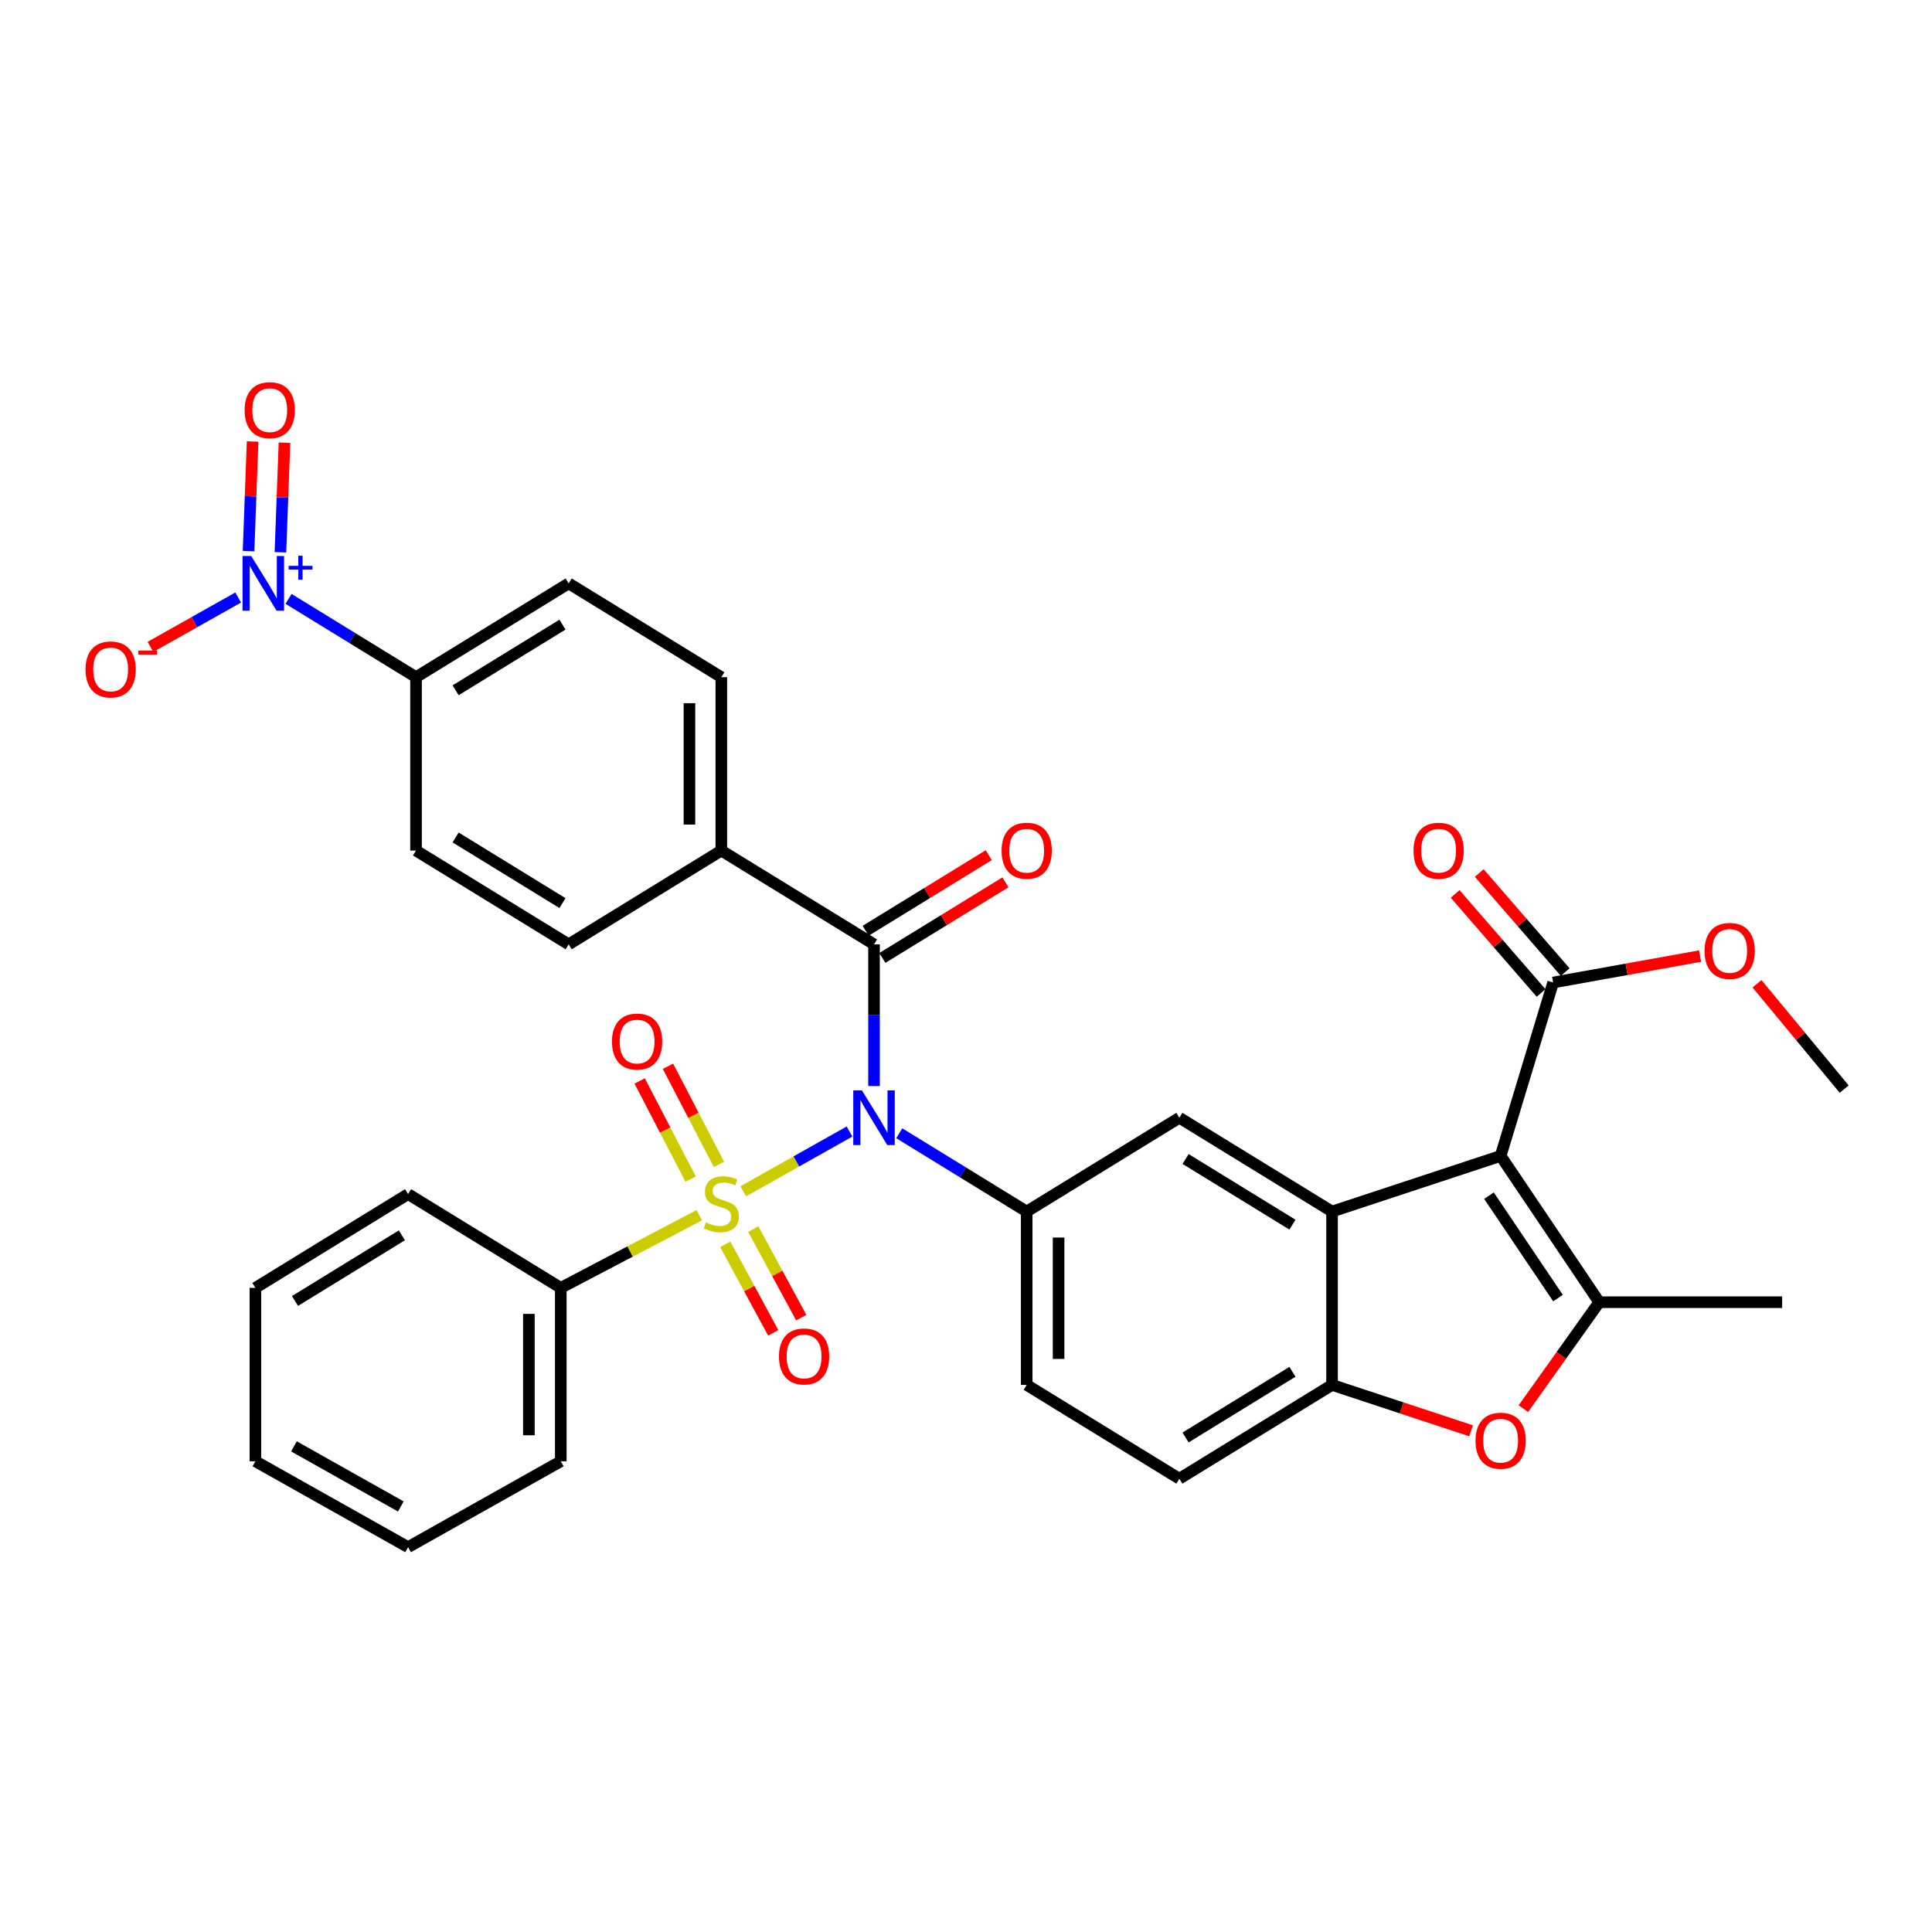 <?xml version='1.0' encoding='iso-8859-1'?>
<svg version='1.1' baseProfile='full'
              xmlns='http://www.w3.org/2000/svg'
                      xmlns:rdkit='http://www.rdkit.org/xml'
                      xmlns:xlink='http://www.w3.org/1999/xlink'
                  xml:space='preserve'
width='1000px' height='1000px' viewBox='0 0 1000 1000'>
<!-- END OF HEADER -->
<rect style='opacity:1.0;fill:#FFFFFF;stroke:none' width='1000' height='1000' x='0' y='0'> </rect>
<path class='bond-0' d='M 384.707,616.614 L 412.209,601.144' style='fill:none;fill-rule:evenodd;stroke:#CCCC00;stroke-width:6px;stroke-linecap:butt;stroke-linejoin:miter;stroke-opacity:1' />
<path class='bond-0' d='M 412.209,601.144 L 439.71,585.675' style='fill:none;fill-rule:evenodd;stroke:#0000FF;stroke-width:6px;stroke-linecap:butt;stroke-linejoin:miter;stroke-opacity:1' />
<path class='bond-11' d='M 372.125,602.707 L 358.931,577.297' style='fill:none;fill-rule:evenodd;stroke:#CCCC00;stroke-width:6px;stroke-linecap:butt;stroke-linejoin:miter;stroke-opacity:1' />
<path class='bond-11' d='M 358.931,577.297 L 345.736,551.887' style='fill:none;fill-rule:evenodd;stroke:#FF0000;stroke-width:6px;stroke-linecap:butt;stroke-linejoin:miter;stroke-opacity:1' />
<path class='bond-11' d='M 357.474,610.315 L 344.279,584.905' style='fill:none;fill-rule:evenodd;stroke:#CCCC00;stroke-width:6px;stroke-linecap:butt;stroke-linejoin:miter;stroke-opacity:1' />
<path class='bond-11' d='M 344.279,584.905 L 331.085,559.495' style='fill:none;fill-rule:evenodd;stroke:#FF0000;stroke-width:6px;stroke-linecap:butt;stroke-linejoin:miter;stroke-opacity:1' />
<path class='bond-12' d='M 375.386,644.057 L 387.803,666.964' style='fill:none;fill-rule:evenodd;stroke:#CCCC00;stroke-width:6px;stroke-linecap:butt;stroke-linejoin:miter;stroke-opacity:1' />
<path class='bond-12' d='M 387.803,666.964 L 400.219,689.872' style='fill:none;fill-rule:evenodd;stroke:#FF0000;stroke-width:6px;stroke-linecap:butt;stroke-linejoin:miter;stroke-opacity:1' />
<path class='bond-12' d='M 389.9,636.19 L 402.317,659.098' style='fill:none;fill-rule:evenodd;stroke:#CCCC00;stroke-width:6px;stroke-linecap:butt;stroke-linejoin:miter;stroke-opacity:1' />
<path class='bond-12' d='M 402.317,659.098 L 414.733,682.005' style='fill:none;fill-rule:evenodd;stroke:#FF0000;stroke-width:6px;stroke-linecap:butt;stroke-linejoin:miter;stroke-opacity:1' />
<path class='bond-13' d='M 361.934,628.991 L 326.095,647.795' style='fill:none;fill-rule:evenodd;stroke:#CCCC00;stroke-width:6px;stroke-linecap:butt;stroke-linejoin:miter;stroke-opacity:1' />
<path class='bond-13' d='M 326.095,647.795 L 290.257,666.598' style='fill:none;fill-rule:evenodd;stroke:#000000;stroke-width:6px;stroke-linecap:butt;stroke-linejoin:miter;stroke-opacity:1' />
<path class='bond-4' d='M 452.392,562.138 L 452.392,525.468' style='fill:none;fill-rule:evenodd;stroke:#0000FF;stroke-width:6px;stroke-linecap:butt;stroke-linejoin:miter;stroke-opacity:1' />
<path class='bond-4' d='M 452.392,525.468 L 452.392,488.798' style='fill:none;fill-rule:evenodd;stroke:#000000;stroke-width:6px;stroke-linecap:butt;stroke-linejoin:miter;stroke-opacity:1' />
<path class='bond-6' d='M 465.451,586.565 L 498.432,606.831' style='fill:none;fill-rule:evenodd;stroke:#0000FF;stroke-width:6px;stroke-linecap:butt;stroke-linejoin:miter;stroke-opacity:1' />
<path class='bond-6' d='M 498.432,606.831 L 531.414,627.096' style='fill:none;fill-rule:evenodd;stroke:#000000;stroke-width:6px;stroke-linecap:butt;stroke-linejoin:miter;stroke-opacity:1' />
<path class='bond-1' d='M 776.727,598.297 L 689.468,627.096' style='fill:none;fill-rule:evenodd;stroke:#000000;stroke-width:6px;stroke-linecap:butt;stroke-linejoin:miter;stroke-opacity:1' />
<path class='bond-3' d='M 776.727,598.297 L 827.757,674.018' style='fill:none;fill-rule:evenodd;stroke:#000000;stroke-width:6px;stroke-linecap:butt;stroke-linejoin:miter;stroke-opacity:1' />
<path class='bond-3' d='M 770.691,618.882 L 806.413,671.886' style='fill:none;fill-rule:evenodd;stroke:#000000;stroke-width:6px;stroke-linecap:butt;stroke-linejoin:miter;stroke-opacity:1' />
<path class='bond-10' d='M 776.727,598.297 L 803.902,508.553' style='fill:none;fill-rule:evenodd;stroke:#000000;stroke-width:6px;stroke-linecap:butt;stroke-linejoin:miter;stroke-opacity:1' />
<path class='bond-2' d='M 689.468,627.096 L 610.437,578.542' style='fill:none;fill-rule:evenodd;stroke:#000000;stroke-width:6px;stroke-linecap:butt;stroke-linejoin:miter;stroke-opacity:1' />
<path class='bond-2' d='M 668.972,633.879 L 613.65,599.891' style='fill:none;fill-rule:evenodd;stroke:#000000;stroke-width:6px;stroke-linecap:butt;stroke-linejoin:miter;stroke-opacity:1' />
<path class='bond-35' d='M 689.468,627.096 L 689.468,716.831' style='fill:none;fill-rule:evenodd;stroke:#000000;stroke-width:6px;stroke-linecap:butt;stroke-linejoin:miter;stroke-opacity:1' />
<path class='bond-27' d='M 827.757,674.018 L 922.436,674.018' style='fill:none;fill-rule:evenodd;stroke:#000000;stroke-width:6px;stroke-linecap:butt;stroke-linejoin:miter;stroke-opacity:1' />
<path class='bond-37' d='M 827.757,674.018 L 808.128,701.565' style='fill:none;fill-rule:evenodd;stroke:#000000;stroke-width:6px;stroke-linecap:butt;stroke-linejoin:miter;stroke-opacity:1' />
<path class='bond-37' d='M 808.128,701.565 L 788.498,729.111' style='fill:none;fill-rule:evenodd;stroke:#FF0000;stroke-width:6px;stroke-linecap:butt;stroke-linejoin:miter;stroke-opacity:1' />
<path class='bond-15' d='M 452.392,488.798 L 373.36,440.252' style='fill:none;fill-rule:evenodd;stroke:#000000;stroke-width:6px;stroke-linecap:butt;stroke-linejoin:miter;stroke-opacity:1' />
<path class='bond-18' d='M 456.713,495.831 L 488.565,476.264' style='fill:none;fill-rule:evenodd;stroke:#000000;stroke-width:6px;stroke-linecap:butt;stroke-linejoin:miter;stroke-opacity:1' />
<path class='bond-18' d='M 488.565,476.264 L 520.416,456.696' style='fill:none;fill-rule:evenodd;stroke:#FF0000;stroke-width:6px;stroke-linecap:butt;stroke-linejoin:miter;stroke-opacity:1' />
<path class='bond-18' d='M 448.071,481.764 L 479.923,462.197' style='fill:none;fill-rule:evenodd;stroke:#000000;stroke-width:6px;stroke-linecap:butt;stroke-linejoin:miter;stroke-opacity:1' />
<path class='bond-18' d='M 479.923,462.197 L 511.775,442.63' style='fill:none;fill-rule:evenodd;stroke:#FF0000;stroke-width:6px;stroke-linecap:butt;stroke-linejoin:miter;stroke-opacity:1' />
<path class='bond-5' d='M 149.352,309.976 L 182.343,330.242' style='fill:none;fill-rule:evenodd;stroke:#0000FF;stroke-width:6px;stroke-linecap:butt;stroke-linejoin:miter;stroke-opacity:1' />
<path class='bond-5' d='M 182.343,330.242 L 215.334,350.508' style='fill:none;fill-rule:evenodd;stroke:#000000;stroke-width:6px;stroke-linecap:butt;stroke-linejoin:miter;stroke-opacity:1' />
<path class='bond-16' d='M 123.286,309.273 L 100.579,322.05' style='fill:none;fill-rule:evenodd;stroke:#0000FF;stroke-width:6px;stroke-linecap:butt;stroke-linejoin:miter;stroke-opacity:1' />
<path class='bond-16' d='M 100.579,322.05 L 77.871,334.827' style='fill:none;fill-rule:evenodd;stroke:#FF0000;stroke-width:6px;stroke-linecap:butt;stroke-linejoin:miter;stroke-opacity:1' />
<path class='bond-17' d='M 145.149,285.854 L 146.198,257.487' style='fill:none;fill-rule:evenodd;stroke:#0000FF;stroke-width:6px;stroke-linecap:butt;stroke-linejoin:miter;stroke-opacity:1' />
<path class='bond-17' d='M 146.198,257.487 L 147.248,229.119' style='fill:none;fill-rule:evenodd;stroke:#FF0000;stroke-width:6px;stroke-linecap:butt;stroke-linejoin:miter;stroke-opacity:1' />
<path class='bond-17' d='M 128.651,285.244 L 129.701,256.876' style='fill:none;fill-rule:evenodd;stroke:#0000FF;stroke-width:6px;stroke-linecap:butt;stroke-linejoin:miter;stroke-opacity:1' />
<path class='bond-17' d='M 129.701,256.876 L 130.75,228.509' style='fill:none;fill-rule:evenodd;stroke:#FF0000;stroke-width:6px;stroke-linecap:butt;stroke-linejoin:miter;stroke-opacity:1' />
<path class='bond-9' d='M 531.414,627.096 L 610.437,578.542' style='fill:none;fill-rule:evenodd;stroke:#000000;stroke-width:6px;stroke-linecap:butt;stroke-linejoin:miter;stroke-opacity:1' />
<path class='bond-19' d='M 531.414,627.096 L 531.414,716.831' style='fill:none;fill-rule:evenodd;stroke:#000000;stroke-width:6px;stroke-linecap:butt;stroke-linejoin:miter;stroke-opacity:1' />
<path class='bond-19' d='M 547.923,640.556 L 547.923,703.371' style='fill:none;fill-rule:evenodd;stroke:#000000;stroke-width:6px;stroke-linecap:butt;stroke-linejoin:miter;stroke-opacity:1' />
<path class='bond-7' d='M 761.43,740.581 L 725.449,728.706' style='fill:none;fill-rule:evenodd;stroke:#FF0000;stroke-width:6px;stroke-linecap:butt;stroke-linejoin:miter;stroke-opacity:1' />
<path class='bond-7' d='M 725.449,728.706 L 689.468,716.831' style='fill:none;fill-rule:evenodd;stroke:#000000;stroke-width:6px;stroke-linecap:butt;stroke-linejoin:miter;stroke-opacity:1' />
<path class='bond-8' d='M 689.468,716.831 L 610.437,765.385' style='fill:none;fill-rule:evenodd;stroke:#000000;stroke-width:6px;stroke-linecap:butt;stroke-linejoin:miter;stroke-opacity:1' />
<path class='bond-8' d='M 668.972,710.048 L 613.65,744.036' style='fill:none;fill-rule:evenodd;stroke:#000000;stroke-width:6px;stroke-linecap:butt;stroke-linejoin:miter;stroke-opacity:1' />
<path class='bond-21' d='M 810.137,503.143 L 787.888,477.503' style='fill:none;fill-rule:evenodd;stroke:#000000;stroke-width:6px;stroke-linecap:butt;stroke-linejoin:miter;stroke-opacity:1' />
<path class='bond-21' d='M 787.888,477.503 L 765.639,451.863' style='fill:none;fill-rule:evenodd;stroke:#FF0000;stroke-width:6px;stroke-linecap:butt;stroke-linejoin:miter;stroke-opacity:1' />
<path class='bond-21' d='M 797.668,513.963 L 775.419,488.323' style='fill:none;fill-rule:evenodd;stroke:#000000;stroke-width:6px;stroke-linecap:butt;stroke-linejoin:miter;stroke-opacity:1' />
<path class='bond-21' d='M 775.419,488.323 L 753.17,462.683' style='fill:none;fill-rule:evenodd;stroke:#FF0000;stroke-width:6px;stroke-linecap:butt;stroke-linejoin:miter;stroke-opacity:1' />
<path class='bond-26' d='M 803.902,508.553 L 841.93,501.71' style='fill:none;fill-rule:evenodd;stroke:#000000;stroke-width:6px;stroke-linecap:butt;stroke-linejoin:miter;stroke-opacity:1' />
<path class='bond-26' d='M 841.93,501.71 L 879.958,494.866' style='fill:none;fill-rule:evenodd;stroke:#FF0000;stroke-width:6px;stroke-linecap:butt;stroke-linejoin:miter;stroke-opacity:1' />
<path class='bond-28' d='M 290.257,666.598 L 290.257,756.36' style='fill:none;fill-rule:evenodd;stroke:#000000;stroke-width:6px;stroke-linecap:butt;stroke-linejoin:miter;stroke-opacity:1' />
<path class='bond-28' d='M 273.748,680.062 L 273.748,742.896' style='fill:none;fill-rule:evenodd;stroke:#000000;stroke-width:6px;stroke-linecap:butt;stroke-linejoin:miter;stroke-opacity:1' />
<path class='bond-29' d='M 290.257,666.598 L 211.225,618.053' style='fill:none;fill-rule:evenodd;stroke:#000000;stroke-width:6px;stroke-linecap:butt;stroke-linejoin:miter;stroke-opacity:1' />
<path class='bond-14' d='M 215.334,350.508 L 294.347,301.954' style='fill:none;fill-rule:evenodd;stroke:#000000;stroke-width:6px;stroke-linecap:butt;stroke-linejoin:miter;stroke-opacity:1' />
<path class='bond-14' d='M 235.829,357.291 L 291.138,323.303' style='fill:none;fill-rule:evenodd;stroke:#000000;stroke-width:6px;stroke-linecap:butt;stroke-linejoin:miter;stroke-opacity:1' />
<path class='bond-36' d='M 215.334,350.508 L 215.334,440.252' style='fill:none;fill-rule:evenodd;stroke:#000000;stroke-width:6px;stroke-linecap:butt;stroke-linejoin:miter;stroke-opacity:1' />
<path class='bond-24' d='M 373.36,440.252 L 294.347,488.798' style='fill:none;fill-rule:evenodd;stroke:#000000;stroke-width:6px;stroke-linecap:butt;stroke-linejoin:miter;stroke-opacity:1' />
<path class='bond-25' d='M 373.36,440.252 L 373.36,350.508' style='fill:none;fill-rule:evenodd;stroke:#000000;stroke-width:6px;stroke-linecap:butt;stroke-linejoin:miter;stroke-opacity:1' />
<path class='bond-25' d='M 356.851,426.791 L 356.851,363.97' style='fill:none;fill-rule:evenodd;stroke:#000000;stroke-width:6px;stroke-linecap:butt;stroke-linejoin:miter;stroke-opacity:1' />
<path class='bond-20' d='M 531.414,716.831 L 610.437,765.385' style='fill:none;fill-rule:evenodd;stroke:#000000;stroke-width:6px;stroke-linecap:butt;stroke-linejoin:miter;stroke-opacity:1' />
<path class='bond-22' d='M 215.334,440.252 L 294.347,488.798' style='fill:none;fill-rule:evenodd;stroke:#000000;stroke-width:6px;stroke-linecap:butt;stroke-linejoin:miter;stroke-opacity:1' />
<path class='bond-22' d='M 235.828,433.468 L 291.137,467.45' style='fill:none;fill-rule:evenodd;stroke:#000000;stroke-width:6px;stroke-linecap:butt;stroke-linejoin:miter;stroke-opacity:1' />
<path class='bond-23' d='M 294.347,301.954 L 373.36,350.508' style='fill:none;fill-rule:evenodd;stroke:#000000;stroke-width:6px;stroke-linecap:butt;stroke-linejoin:miter;stroke-opacity:1' />
<path class='bond-30' d='M 909.418,509.193 L 931.981,536.456' style='fill:none;fill-rule:evenodd;stroke:#FF0000;stroke-width:6px;stroke-linecap:butt;stroke-linejoin:miter;stroke-opacity:1' />
<path class='bond-30' d='M 931.981,536.456 L 954.545,563.72' style='fill:none;fill-rule:evenodd;stroke:#000000;stroke-width:6px;stroke-linecap:butt;stroke-linejoin:miter;stroke-opacity:1' />
<path class='bond-31' d='M 290.257,756.36 L 211.225,800.797' style='fill:none;fill-rule:evenodd;stroke:#000000;stroke-width:6px;stroke-linecap:butt;stroke-linejoin:miter;stroke-opacity:1' />
<path class='bond-32' d='M 211.225,618.053 L 132.193,666.598' style='fill:none;fill-rule:evenodd;stroke:#000000;stroke-width:6px;stroke-linecap:butt;stroke-linejoin:miter;stroke-opacity:1' />
<path class='bond-32' d='M 208.011,639.402 L 152.689,673.383' style='fill:none;fill-rule:evenodd;stroke:#000000;stroke-width:6px;stroke-linecap:butt;stroke-linejoin:miter;stroke-opacity:1' />
<path class='bond-34' d='M 211.225,800.797 L 132.193,756.36' style='fill:none;fill-rule:evenodd;stroke:#000000;stroke-width:6px;stroke-linecap:butt;stroke-linejoin:miter;stroke-opacity:1' />
<path class='bond-34' d='M 207.461,779.741 L 152.139,748.636' style='fill:none;fill-rule:evenodd;stroke:#000000;stroke-width:6px;stroke-linecap:butt;stroke-linejoin:miter;stroke-opacity:1' />
<path class='bond-33' d='M 132.193,666.598 L 132.193,756.36' style='fill:none;fill-rule:evenodd;stroke:#000000;stroke-width:6px;stroke-linecap:butt;stroke-linejoin:miter;stroke-opacity:1' />
<path  class='atom-0' d='M 365.36 632.716
Q 365.68 632.836, 367 633.396
Q 368.32 633.956, 369.76 634.316
Q 371.24 634.636, 372.68 634.636
Q 375.36 634.636, 376.92 633.356
Q 378.48 632.036, 378.48 629.756
Q 378.48 628.196, 377.68 627.236
Q 376.92 626.276, 375.72 625.756
Q 374.52 625.236, 372.52 624.636
Q 370 623.876, 368.48 623.156
Q 367 622.436, 365.92 620.916
Q 364.88 619.396, 364.88 616.836
Q 364.88 613.276, 367.28 611.076
Q 369.72 608.876, 374.52 608.876
Q 377.8 608.876, 381.52 610.436
L 380.6 613.516
Q 377.2 612.116, 374.64 612.116
Q 371.88 612.116, 370.36 613.276
Q 368.84 614.396, 368.88 616.356
Q 368.88 617.876, 369.64 618.796
Q 370.44 619.716, 371.56 620.236
Q 372.72 620.756, 374.64 621.356
Q 377.2 622.156, 378.72 622.956
Q 380.24 623.756, 381.32 625.396
Q 382.44 626.996, 382.44 629.756
Q 382.44 633.676, 379.8 635.796
Q 377.2 637.876, 372.84 637.876
Q 370.32 637.876, 368.4 637.316
Q 366.52 636.796, 364.28 635.876
L 365.36 632.716
' fill='#CCCC00'/>
<path  class='atom-1' d='M 446.132 564.382
L 455.412 579.382
Q 456.332 580.862, 457.812 583.542
Q 459.292 586.222, 459.372 586.382
L 459.372 564.382
L 463.132 564.382
L 463.132 592.702
L 459.252 592.702
L 449.292 576.302
Q 448.132 574.382, 446.892 572.182
Q 445.692 569.982, 445.332 569.302
L 445.332 592.702
L 441.652 592.702
L 441.652 564.382
L 446.132 564.382
' fill='#0000FF'/>
<path  class='atom-6' d='M 130.033 287.794
L 139.313 302.794
Q 140.233 304.274, 141.713 306.954
Q 143.193 309.634, 143.273 309.794
L 143.273 287.794
L 147.033 287.794
L 147.033 316.114
L 143.153 316.114
L 133.193 299.714
Q 132.033 297.794, 130.793 295.594
Q 129.593 293.394, 129.233 292.714
L 129.233 316.114
L 125.553 316.114
L 125.553 287.794
L 130.033 287.794
' fill='#0000FF'/>
<path  class='atom-6' d='M 149.409 292.899
L 154.399 292.899
L 154.399 287.645
L 156.616 287.645
L 156.616 292.899
L 161.738 292.899
L 161.738 294.8
L 156.616 294.8
L 156.616 300.08
L 154.399 300.08
L 154.399 294.8
L 149.409 294.8
L 149.409 292.899
' fill='#0000FF'/>
<path  class='atom-8' d='M 763.727 745.71
Q 763.727 738.91, 767.087 735.11
Q 770.447 731.31, 776.727 731.31
Q 783.007 731.31, 786.367 735.11
Q 789.727 738.91, 789.727 745.71
Q 789.727 752.59, 786.327 756.51
Q 782.927 760.39, 776.727 760.39
Q 770.487 760.39, 767.087 756.51
Q 763.727 752.63, 763.727 745.71
M 776.727 757.19
Q 781.047 757.19, 783.367 754.31
Q 785.727 751.39, 785.727 745.71
Q 785.727 740.15, 783.367 737.35
Q 781.047 734.51, 776.727 734.51
Q 772.407 734.51, 770.047 737.31
Q 767.727 740.11, 767.727 745.71
Q 767.727 751.43, 770.047 754.31
Q 772.407 757.19, 776.727 757.19
' fill='#FF0000'/>
<path  class='atom-12' d='M 316.759 539.11
Q 316.759 532.31, 320.119 528.51
Q 323.479 524.71, 329.759 524.71
Q 336.039 524.71, 339.399 528.51
Q 342.759 532.31, 342.759 539.11
Q 342.759 545.99, 339.359 549.91
Q 335.959 553.79, 329.759 553.79
Q 323.519 553.79, 320.119 549.91
Q 316.759 546.03, 316.759 539.11
M 329.759 550.59
Q 334.079 550.59, 336.399 547.71
Q 338.759 544.79, 338.759 539.11
Q 338.759 533.55, 336.399 530.75
Q 334.079 527.91, 329.759 527.91
Q 325.439 527.91, 323.079 530.71
Q 320.759 533.51, 320.759 539.11
Q 320.759 544.83, 323.079 547.71
Q 325.439 550.59, 329.759 550.59
' fill='#FF0000'/>
<path  class='atom-13' d='M 403.192 702.099
Q 403.192 695.299, 406.552 691.499
Q 409.912 687.699, 416.192 687.699
Q 422.472 687.699, 425.832 691.499
Q 429.192 695.299, 429.192 702.099
Q 429.192 708.979, 425.792 712.899
Q 422.392 716.779, 416.192 716.779
Q 409.952 716.779, 406.552 712.899
Q 403.192 709.019, 403.192 702.099
M 416.192 713.579
Q 420.512 713.579, 422.832 710.699
Q 425.192 707.779, 425.192 702.099
Q 425.192 696.539, 422.832 693.739
Q 420.512 690.899, 416.192 690.899
Q 411.872 690.899, 409.512 693.699
Q 407.192 696.499, 407.192 702.099
Q 407.192 707.819, 409.512 710.699
Q 411.872 713.579, 416.192 713.579
' fill='#FF0000'/>
<path  class='atom-17' d='M 44.271 346.498
Q 44.271 339.698, 47.631 335.898
Q 50.991 332.098, 57.271 332.098
Q 63.551 332.098, 66.911 335.898
Q 70.271 339.698, 70.271 346.498
Q 70.271 353.378, 66.871 357.298
Q 63.471 361.178, 57.271 361.178
Q 51.031 361.178, 47.631 357.298
Q 44.271 353.418, 44.271 346.498
M 57.271 357.978
Q 61.591 357.978, 63.911 355.098
Q 66.271 352.178, 66.271 346.498
Q 66.271 340.938, 63.911 338.138
Q 61.591 335.298, 57.271 335.298
Q 52.951 335.298, 50.591 338.098
Q 48.271 340.898, 48.271 346.498
Q 48.271 352.218, 50.591 355.098
Q 52.951 357.978, 57.271 357.978
' fill='#FF0000'/>
<path  class='atom-17' d='M 71.591 336.72
L 81.28 336.72
L 81.28 338.832
L 71.591 338.832
L 71.591 336.72
' fill='#FF0000'/>
<path  class='atom-18' d='M 126.613 212.299
Q 126.613 205.499, 129.973 201.699
Q 133.333 197.899, 139.613 197.899
Q 145.893 197.899, 149.253 201.699
Q 152.613 205.499, 152.613 212.299
Q 152.613 219.179, 149.213 223.099
Q 145.813 226.979, 139.613 226.979
Q 133.373 226.979, 129.973 223.099
Q 126.613 219.219, 126.613 212.299
M 139.613 223.779
Q 143.933 223.779, 146.253 220.899
Q 148.613 217.979, 148.613 212.299
Q 148.613 206.739, 146.253 203.939
Q 143.933 201.099, 139.613 201.099
Q 135.293 201.099, 132.933 203.899
Q 130.613 206.699, 130.613 212.299
Q 130.613 218.019, 132.933 220.899
Q 135.293 223.779, 139.613 223.779
' fill='#FF0000'/>
<path  class='atom-19' d='M 518.414 440.332
Q 518.414 433.532, 521.774 429.732
Q 525.134 425.932, 531.414 425.932
Q 537.694 425.932, 541.054 429.732
Q 544.414 433.532, 544.414 440.332
Q 544.414 447.212, 541.014 451.132
Q 537.614 455.012, 531.414 455.012
Q 525.174 455.012, 521.774 451.132
Q 518.414 447.252, 518.414 440.332
M 531.414 451.812
Q 535.734 451.812, 538.054 448.932
Q 540.414 446.012, 540.414 440.332
Q 540.414 434.772, 538.054 431.972
Q 535.734 429.132, 531.414 429.132
Q 527.094 429.132, 524.734 431.932
Q 522.414 434.732, 522.414 440.332
Q 522.414 446.052, 524.734 448.932
Q 527.094 451.812, 531.414 451.812
' fill='#FF0000'/>
<path  class='atom-22' d='M 731.635 440.332
Q 731.635 433.532, 734.995 429.732
Q 738.355 425.932, 744.635 425.932
Q 750.915 425.932, 754.275 429.732
Q 757.635 433.532, 757.635 440.332
Q 757.635 447.212, 754.235 451.132
Q 750.835 455.012, 744.635 455.012
Q 738.395 455.012, 734.995 451.132
Q 731.635 447.252, 731.635 440.332
M 744.635 451.812
Q 748.955 451.812, 751.275 448.932
Q 753.635 446.012, 753.635 440.332
Q 753.635 434.772, 751.275 431.972
Q 748.955 429.132, 744.635 429.132
Q 740.315 429.132, 737.955 431.932
Q 735.635 434.732, 735.635 440.332
Q 735.635 446.052, 737.955 448.932
Q 740.315 451.812, 744.635 451.812
' fill='#FF0000'/>
<path  class='atom-27' d='M 882.279 492.189
Q 882.279 485.389, 885.639 481.589
Q 888.999 477.789, 895.279 477.789
Q 901.559 477.789, 904.919 481.589
Q 908.279 485.389, 908.279 492.189
Q 908.279 499.069, 904.879 502.989
Q 901.479 506.869, 895.279 506.869
Q 889.039 506.869, 885.639 502.989
Q 882.279 499.109, 882.279 492.189
M 895.279 503.669
Q 899.599 503.669, 901.919 500.789
Q 904.279 497.869, 904.279 492.189
Q 904.279 486.629, 901.919 483.829
Q 899.599 480.989, 895.279 480.989
Q 890.959 480.989, 888.599 483.789
Q 886.279 486.589, 886.279 492.189
Q 886.279 497.909, 888.599 500.789
Q 890.959 503.669, 895.279 503.669
' fill='#FF0000'/>
</svg>
